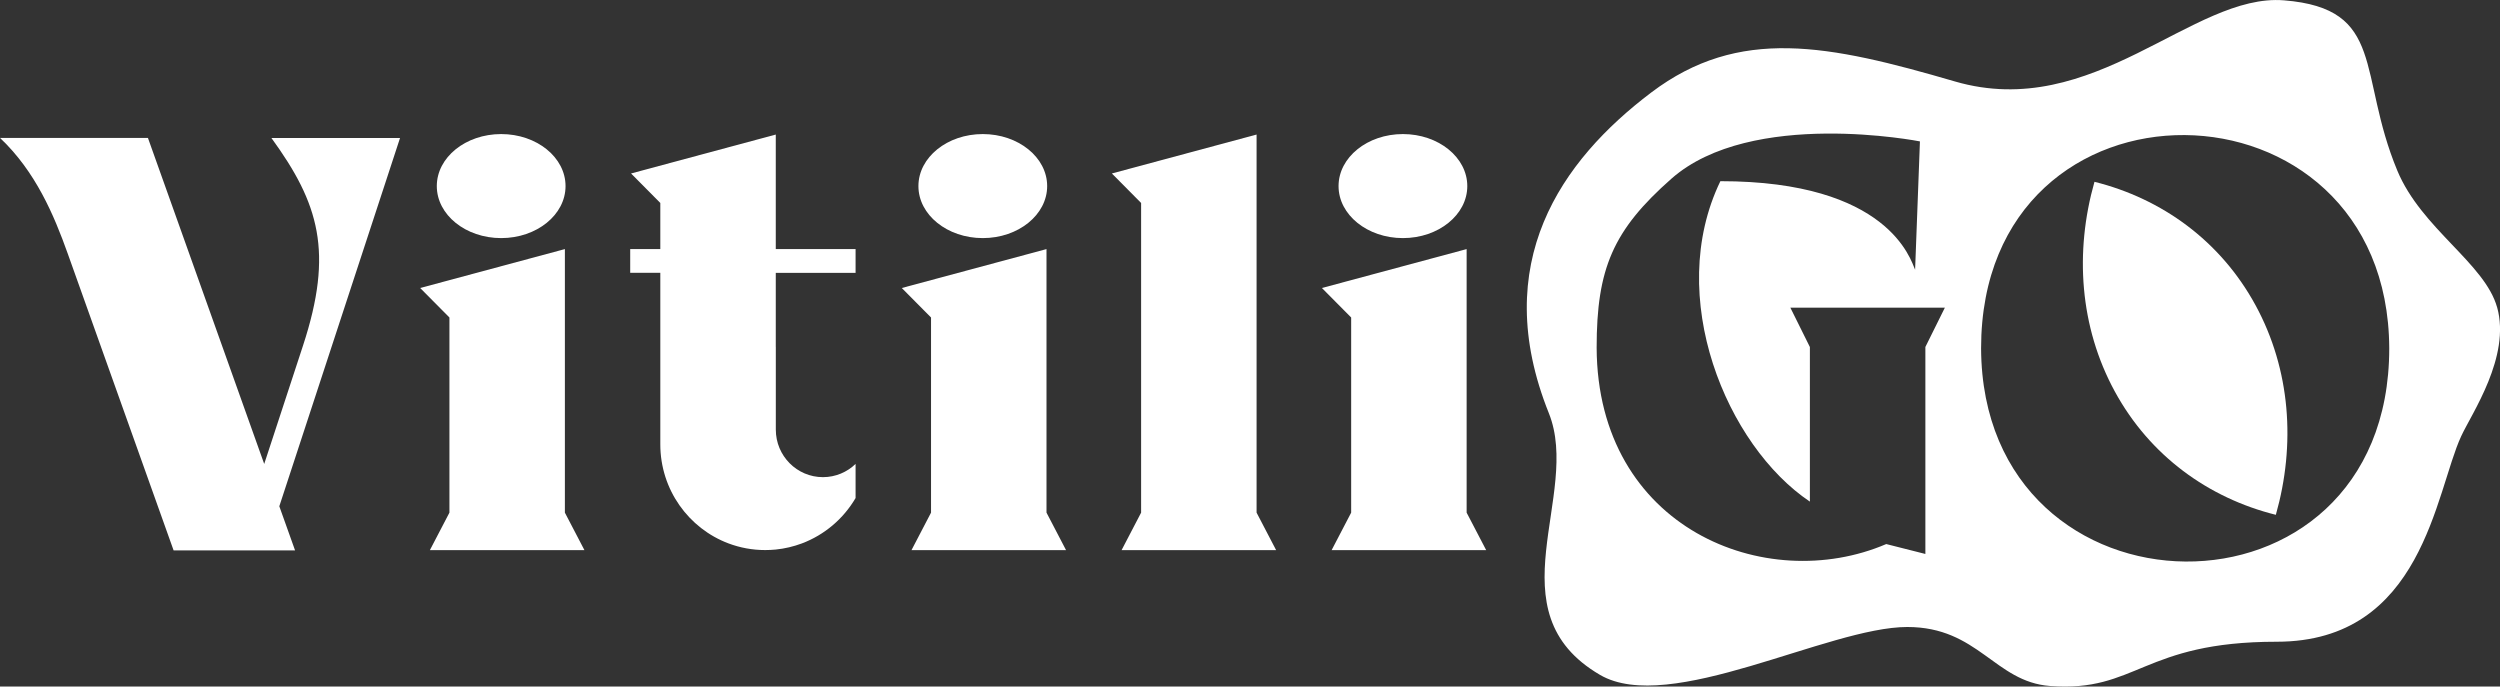 <svg width="193" height="53" viewBox="0 0 193 53" fill="none" xmlns="http://www.w3.org/2000/svg">
<rect x="0" y="0" width="193" height="53" fill="#333333" stroke="none"/>
<g clip-path="url(#clip0_26_150)">
<path d="M30.884 10.649L29.814 13.916L26.129 25.154L21.563 39.084L22.78 42.493H13.403C10.676 34.852 7.951 27.211 5.226 19.57C4.165 16.597 2.75 13.247 0.003 10.649H11.421L14.022 17.94L20.397 35.817L23.393 26.679C25.765 19.448 24.627 15.706 20.953 10.652H30.884V10.649Z" fill="white"/>
<path d="M43.609 39.576L45.117 42.468H33.188L34.696 39.576V24.511L32.437 22.234L43.609 19.229V39.576ZM38.691 10.35C41.435 10.35 43.66 12.149 43.66 14.366C43.66 16.582 41.435 18.381 38.691 18.381C35.946 18.381 33.721 16.582 33.721 14.366C33.721 12.149 35.946 10.35 38.691 10.35Z" fill="white"/>
<path d="M59.893 26.782V33.167C59.893 35.194 61.522 36.836 63.532 36.836C64.509 36.836 65.399 36.446 66.051 35.814V38.449C65.114 40.049 63.651 41.295 61.903 41.953C61.265 42.191 60.59 42.354 59.89 42.425C59.622 42.45 59.351 42.465 59.074 42.465C58.08 42.465 57.126 42.283 56.245 41.953C53.167 40.797 50.976 37.809 50.976 34.303V21.061H48.652V19.226H50.976V15.669L48.717 13.392L59.89 10.387V19.229H66.051V21.064H59.89V26.782H59.893Z" fill="white"/>
<path d="M80.79 39.576L82.298 42.468H70.368L71.876 39.576V24.511L69.617 22.234L80.79 19.229V39.576ZM75.871 10.35C78.616 10.35 80.841 12.149 80.841 14.366C80.841 16.582 78.616 18.381 75.871 18.381C73.127 18.381 70.902 16.582 70.902 14.366C70.902 12.149 73.127 10.35 75.871 10.35Z" fill="white"/>
<path d="M97.008 39.576L98.516 42.468H86.587L88.094 39.576V15.669L85.836 13.392L97.008 10.387V39.576Z" fill="white"/>
<path d="M113.224 21.699V39.576L114.732 42.468H102.802L104.31 39.576V24.511L102.051 22.234L113.224 19.229V21.702V21.699ZM108.305 10.35C111.05 10.35 113.275 12.149 113.275 14.366C113.275 16.582 111.05 18.381 108.305 18.381C105.561 18.381 103.336 16.582 103.336 14.366C103.336 12.149 105.561 10.35 108.305 10.35Z" fill="white"/>
<path d="M192.777 23.728C191.825 20.319 186.929 17.647 185.069 13.162C181.974 5.706 184.224 0.66 176.324 0.026C169.265 -0.544 161.642 9.417 150.912 6.286C141.16 3.44 134.253 2.018 127.477 7.14C120.52 12.399 114.926 20.319 119.571 31.898C122.107 38.216 115.144 47.214 123.524 52.103C128.889 55.234 141.154 48.404 147.242 48.404C152.722 48.404 153.993 52.633 158.254 52.957C164.962 53.467 165.377 49.542 175.759 49.542C187.054 49.542 187.999 38.017 190.004 33.674C190.815 31.918 193.841 27.539 192.78 23.728H192.777ZM148.639 26.793V42.766L145.618 42.001C136.334 45.982 123.318 40.8 123.261 26.841C123.261 20.743 124.515 17.78 129.033 13.796C135.211 8.349 148.219 10.916 148.219 10.916L147.846 20.823C147.507 20.057 145.805 13.987 132.813 13.987C128.505 22.894 133.288 34.411 139.723 38.725V26.79L138.215 23.751H144.638H148.637H150.144L148.637 26.79L148.639 26.793ZM184.45 26.89C184.45 49.084 153.027 48.592 152.94 26.89C152.94 4.695 184.363 5.185 184.45 26.89Z" fill="white"/>
<path d="M161.693 14.035C160.154 19.459 160.552 25.242 163.26 30.217C165.967 35.188 170.494 38.447 175.695 39.744C177.233 34.32 176.835 28.538 174.127 23.563C171.42 18.591 166.894 15.333 161.693 14.035Z" fill="white"/>
</g>
<defs>
<clipPath id="clip0_26_150">
<rect width="193" height="53" fill="white"/>
</clipPath>
</defs>
</svg>
